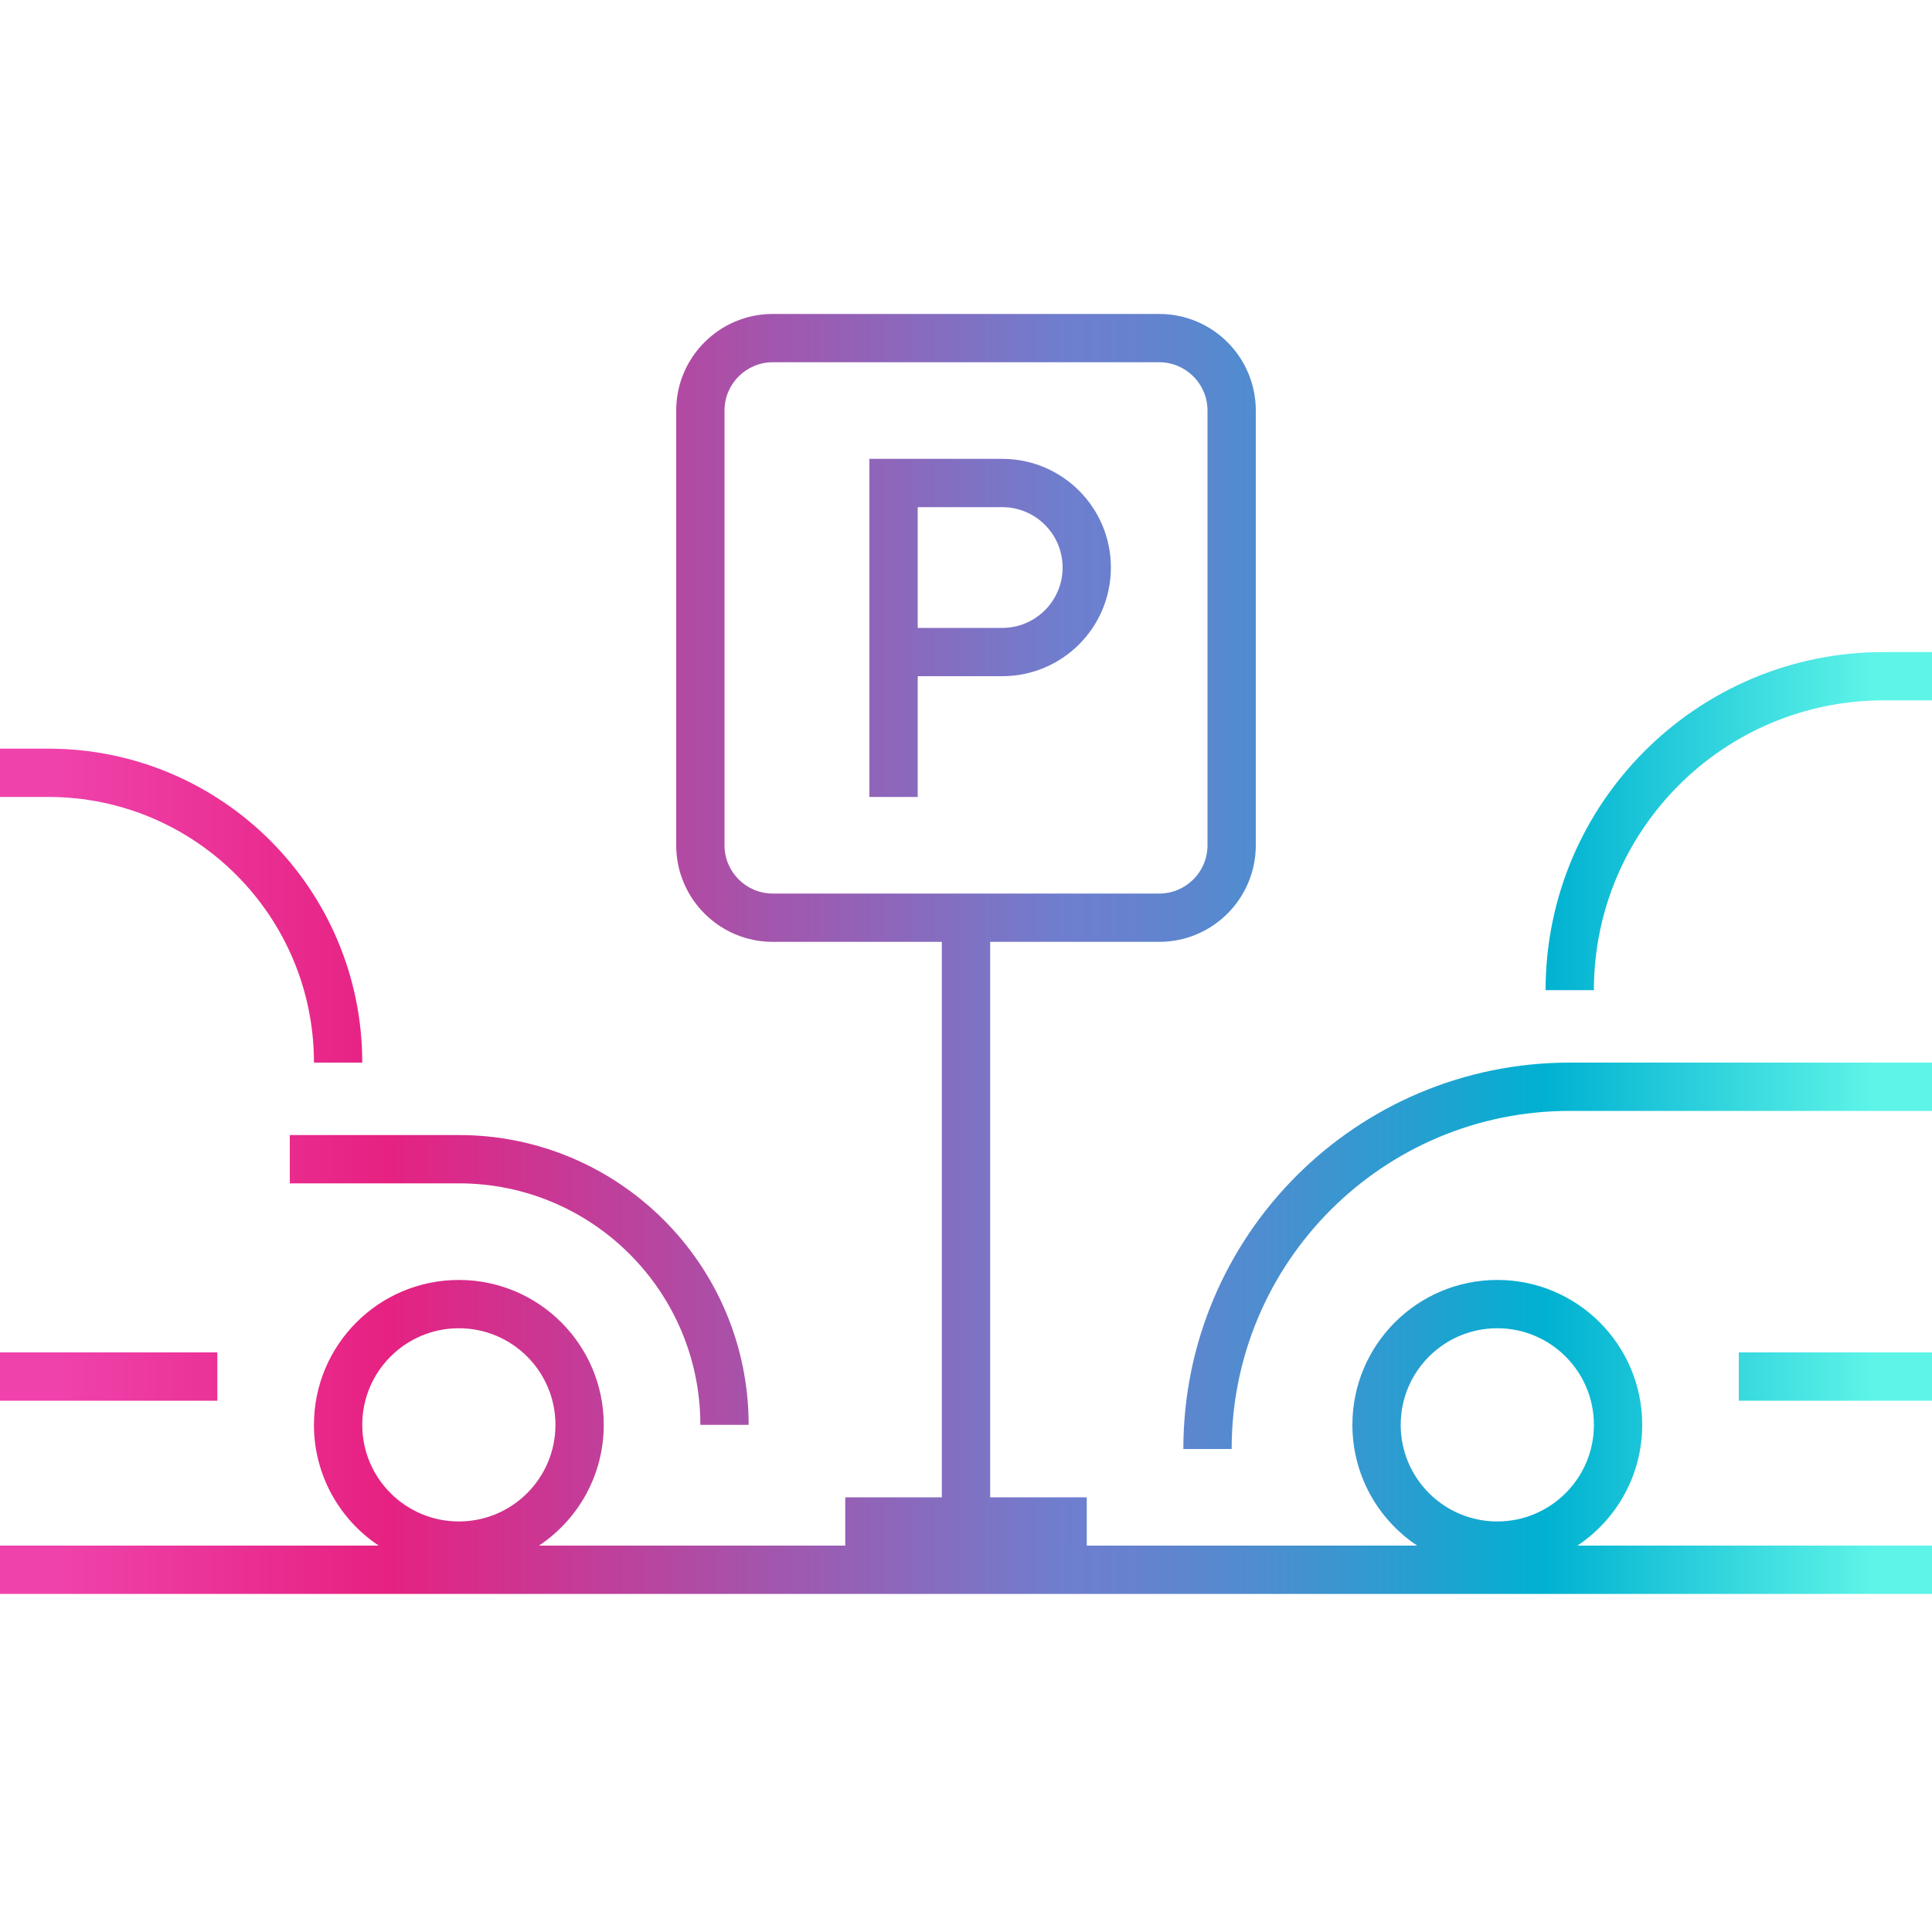 <?xml version="1.0" encoding="UTF-8"?> <svg xmlns="http://www.w3.org/2000/svg" width="80" height="80" viewBox="0 0 80 80" fill="none"><path fill-rule="evenodd" clip-rule="evenodd" d="M48 15H32C30.895 15 30 15.895 30 17V35C30 36.105 30.895 37 32 37H48C49.105 37 50 36.105 50 35V17C50 15.895 49.105 15 48 15ZM32 13C29.791 13 28 14.791 28 17V35C28 37.209 29.791 39 32 39H39V62H35V64H22.318C23.934 62.925 25 61.087 25 59C25 55.686 22.314 53 19 53C15.686 53 13 55.686 13 59C13 61.087 14.066 62.925 15.682 64H0V66H80V64H65.318C66.934 62.925 68 61.087 68 59C68 55.686 65.314 53 62 53C58.686 53 56 55.686 56 59C56 61.087 57.066 62.925 58.682 64H45V62H41V39H48C50.209 39 52 37.209 52 35V17C52 14.791 50.209 13 48 13H32ZM66 41C66 34.373 71.373 29 78 29H80V27H78C70.268 27 64 33.268 64 41H66ZM65 46C57.268 46 51 52.268 51 60H49C49 51.163 56.163 44 65 44H80V46H65ZM62 63C64.209 63 66 61.209 66 59C66 56.791 64.209 55 62 55C59.791 55 58 56.791 58 59C58 61.209 59.791 63 62 63ZM72 58H80V56H72V58ZM37 19H36V20V27V33H38V28H41.5C43.985 28 46 25.985 46 23.5C46 21.015 43.985 19 41.5 19H37ZM41.5 26H38V21H41.5C42.881 21 44 22.119 44 23.5C44 24.881 42.881 26 41.5 26ZM19 63C21.209 63 23 61.209 23 59C23 56.791 21.209 55 19 55C16.791 55 15 56.791 15 59C15 61.209 16.791 63 19 63ZM0 58H9V56H0V58ZM2 33H0V31H2C9.18 31 15 36.82 15 44H13C13 37.925 8.075 33 2 33ZM12 49H19C24.523 49 29 53.477 29 59H31C31 52.373 25.627 47 19 47H12V49Z" fill="url(#paint0_linear)"></path><defs><linearGradient id="paint0_linear" x1="-1.63084e-07" y1="39.5" x2="80" y2="39.5" gradientUnits="userSpaceOnUse"><stop offset="0.03" stop-color="#EF42AB"></stop><stop offset="0.165" stop-color="#E8288A"></stop><stop offset="0.2" stop-color="#E62181"></stop><stop offset="0.55" stop-color="#6F7ECE"></stop><stop offset="0.589" stop-color="#6682CE"></stop><stop offset="0.653" stop-color="#4E8DCF"></stop><stop offset="0.733" stop-color="#269FD0"></stop><stop offset="0.8" stop-color="#00B1D1"></stop><stop offset="0.97" stop-color="#5EF4E8"></stop></linearGradient></defs></svg> 